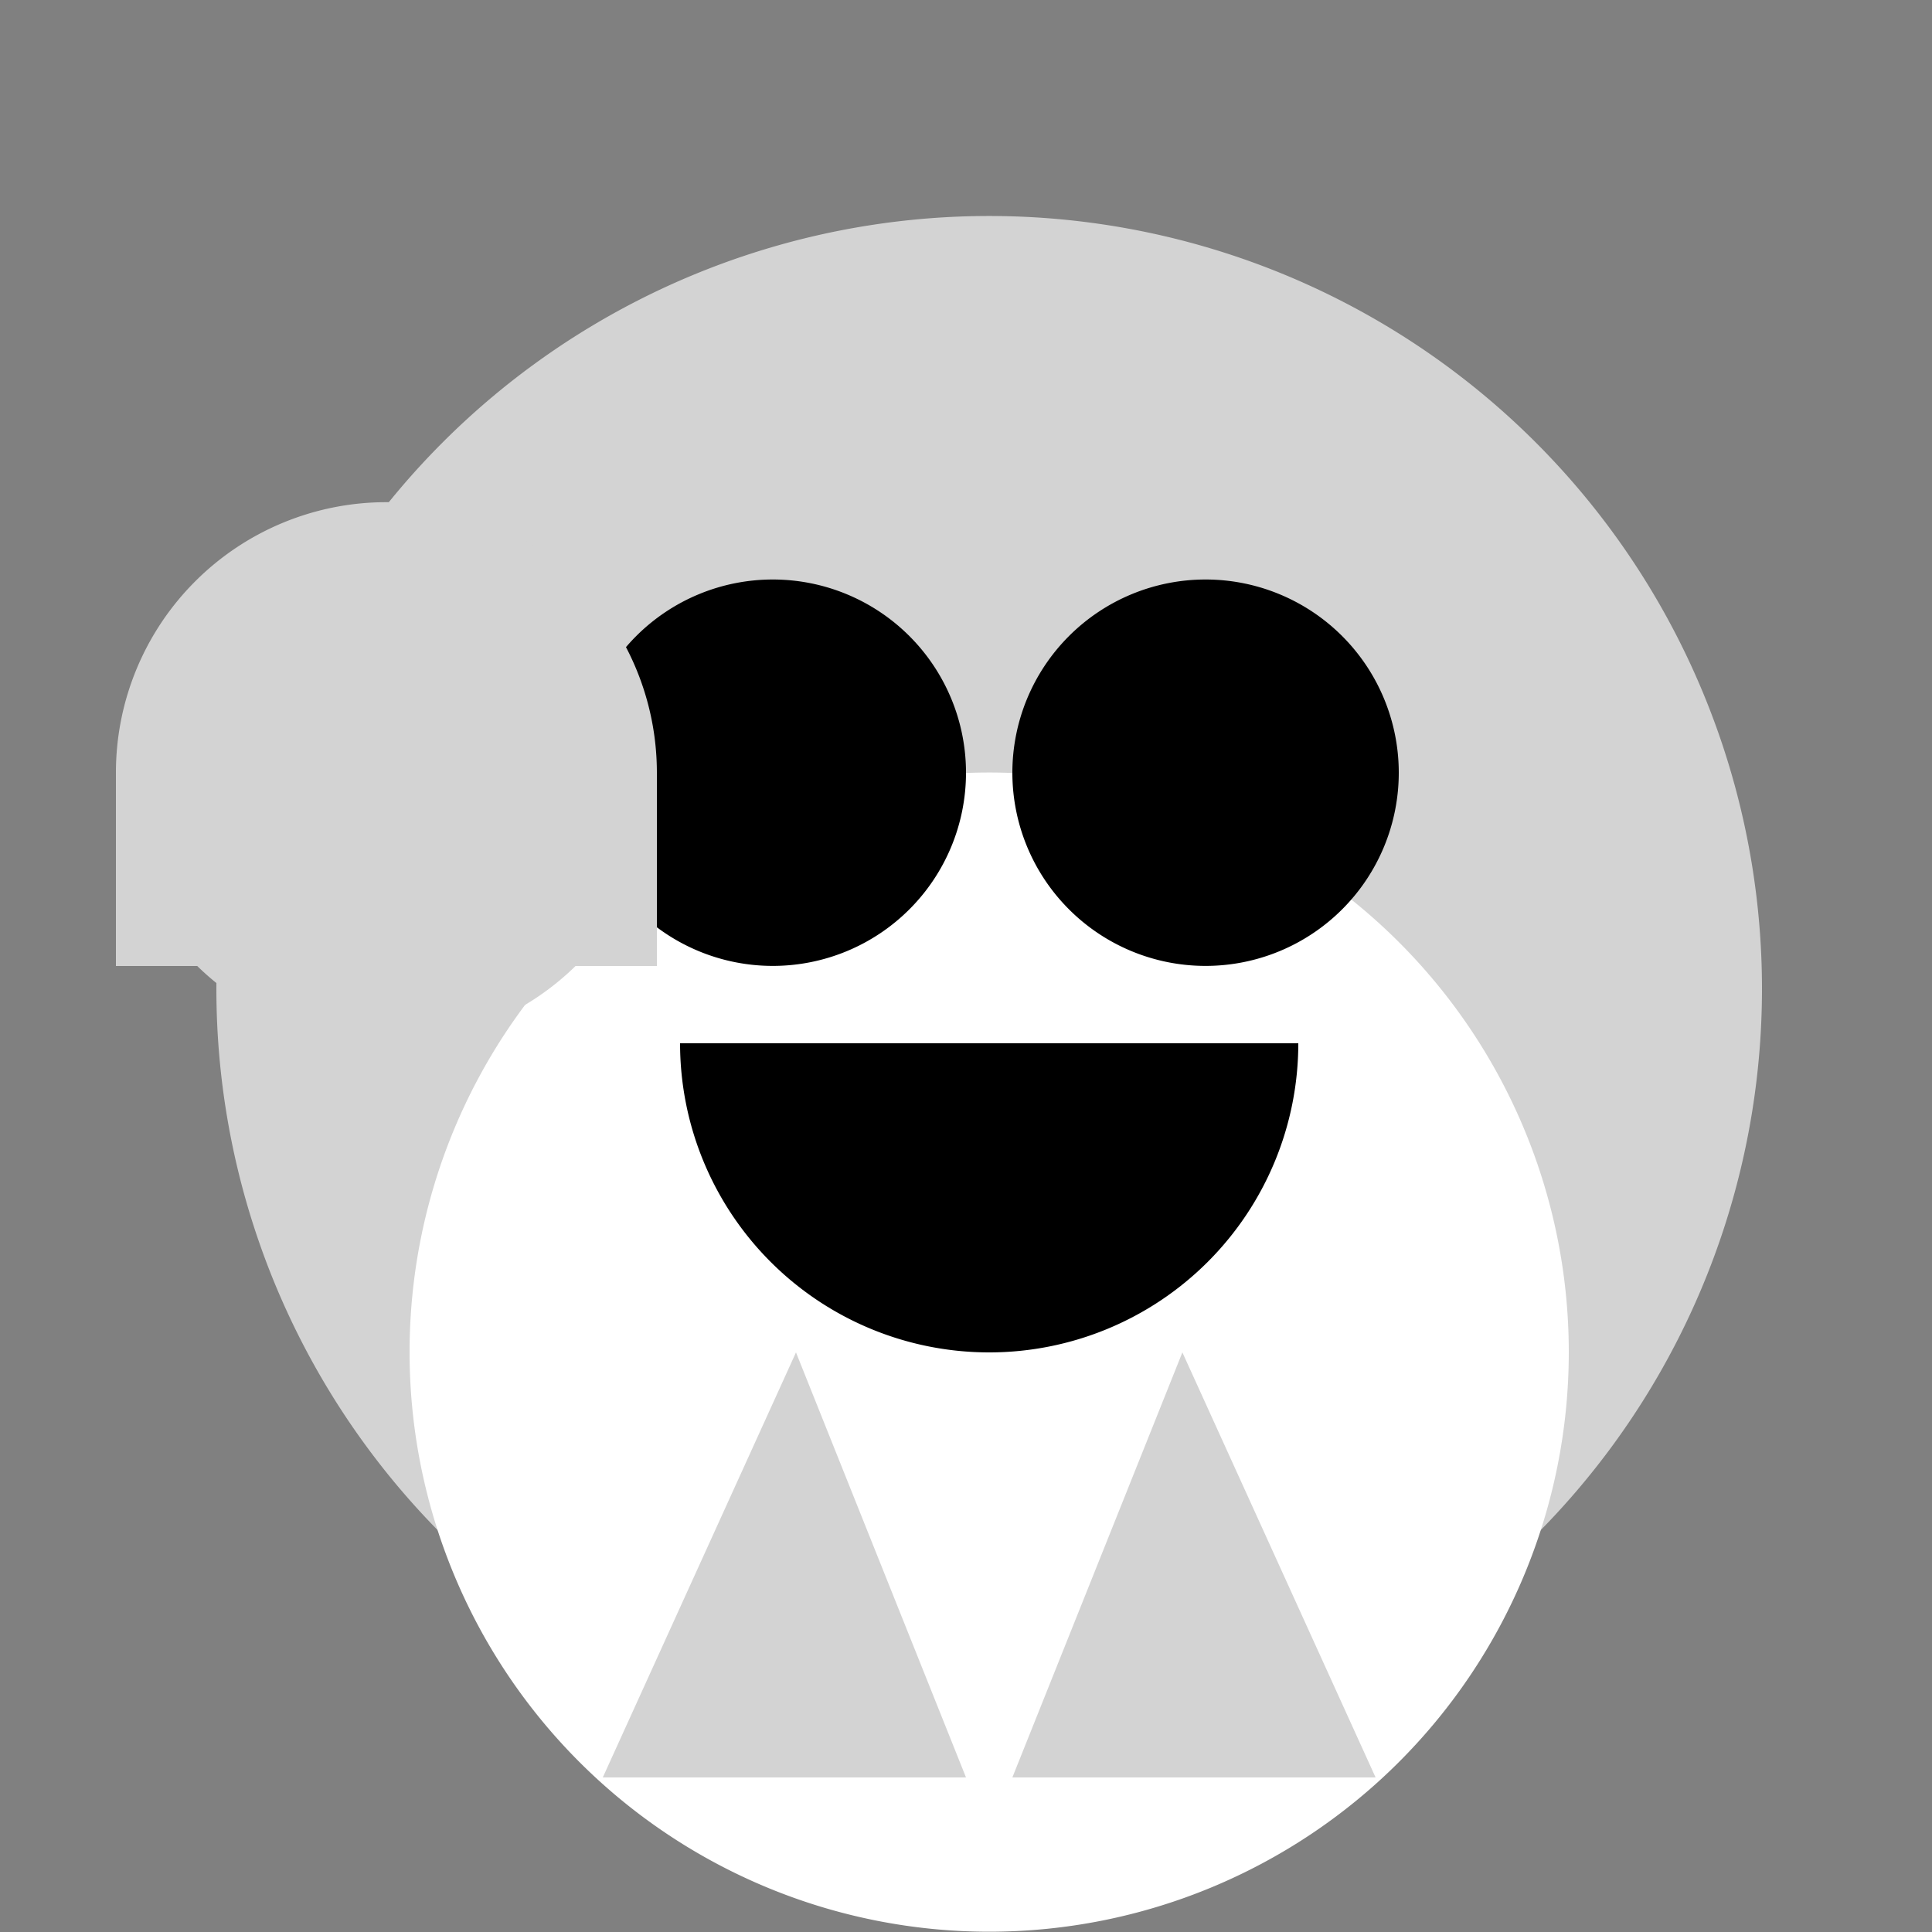 <!--

Generated by DrawGPT.
Free, open source, AI generated images in SVG, PNG, and HTML Canvas format.
https://drawgpt.ai

Created: 2023-11-13T19:23:15.944Z
Link: https://drawgpt.ai/prompt/120838/

-->
<svg xmlns="http://www.w3.org/2000/svg" xmlns:xlink="http://www.w3.org/1999/xlink" width="500" height="500"><rect width="100%" height="100%" fill="#808080" stroke="none"/><defs/><g><path fill="lightgray" stroke="none" paint-order="stroke fill markers" d=" M 456 256 A 200 200 0 1 1 456 255.8"/><path fill="white" stroke="none" paint-order="stroke fill markers" d=" M 406 350 A 150 150 0 1 1 406 349.85"/><path fill="black" stroke="none" paint-order="stroke fill markers" d=" M 250 200 A 50 50 0 1 1 250 199.95"/><path fill="black" stroke="none" paint-order="stroke fill markers" d=" M 362 200 A 50 50 0 1 1 362 199.95"/><path fill="black" stroke="none" paint-order="stroke fill markers" d=" M 336 270 A 80 80 0 0 1 176 270"/><path fill="lightgray" stroke="none" paint-order="stroke fill markers" d=" M 206 350 L 156 460 L 250 460 Z"/><path fill="lightgray" stroke="none" paint-order="stroke fill markers" d=" M 306 350 L 356 460 L 262 460 Z"/><path fill="white" stroke="none" paint-order="stroke fill markers" d=" M 206 500 L 156 610 L 250 610 Z"/><path fill="white" stroke="none" paint-order="stroke fill markers" d=" M 306 500 L 356 610 L 262 610 Z"/><path fill="lightgray" stroke="none" paint-order="stroke fill markers" d=" M 170 200 A 70 70 0 1 1 170 199.93"/><path fill="lightgray" stroke="none" paint-order="stroke fill markers" d=" M 30 200 L 170 200 L 170 250 L 30 250 Z"/></g></svg>